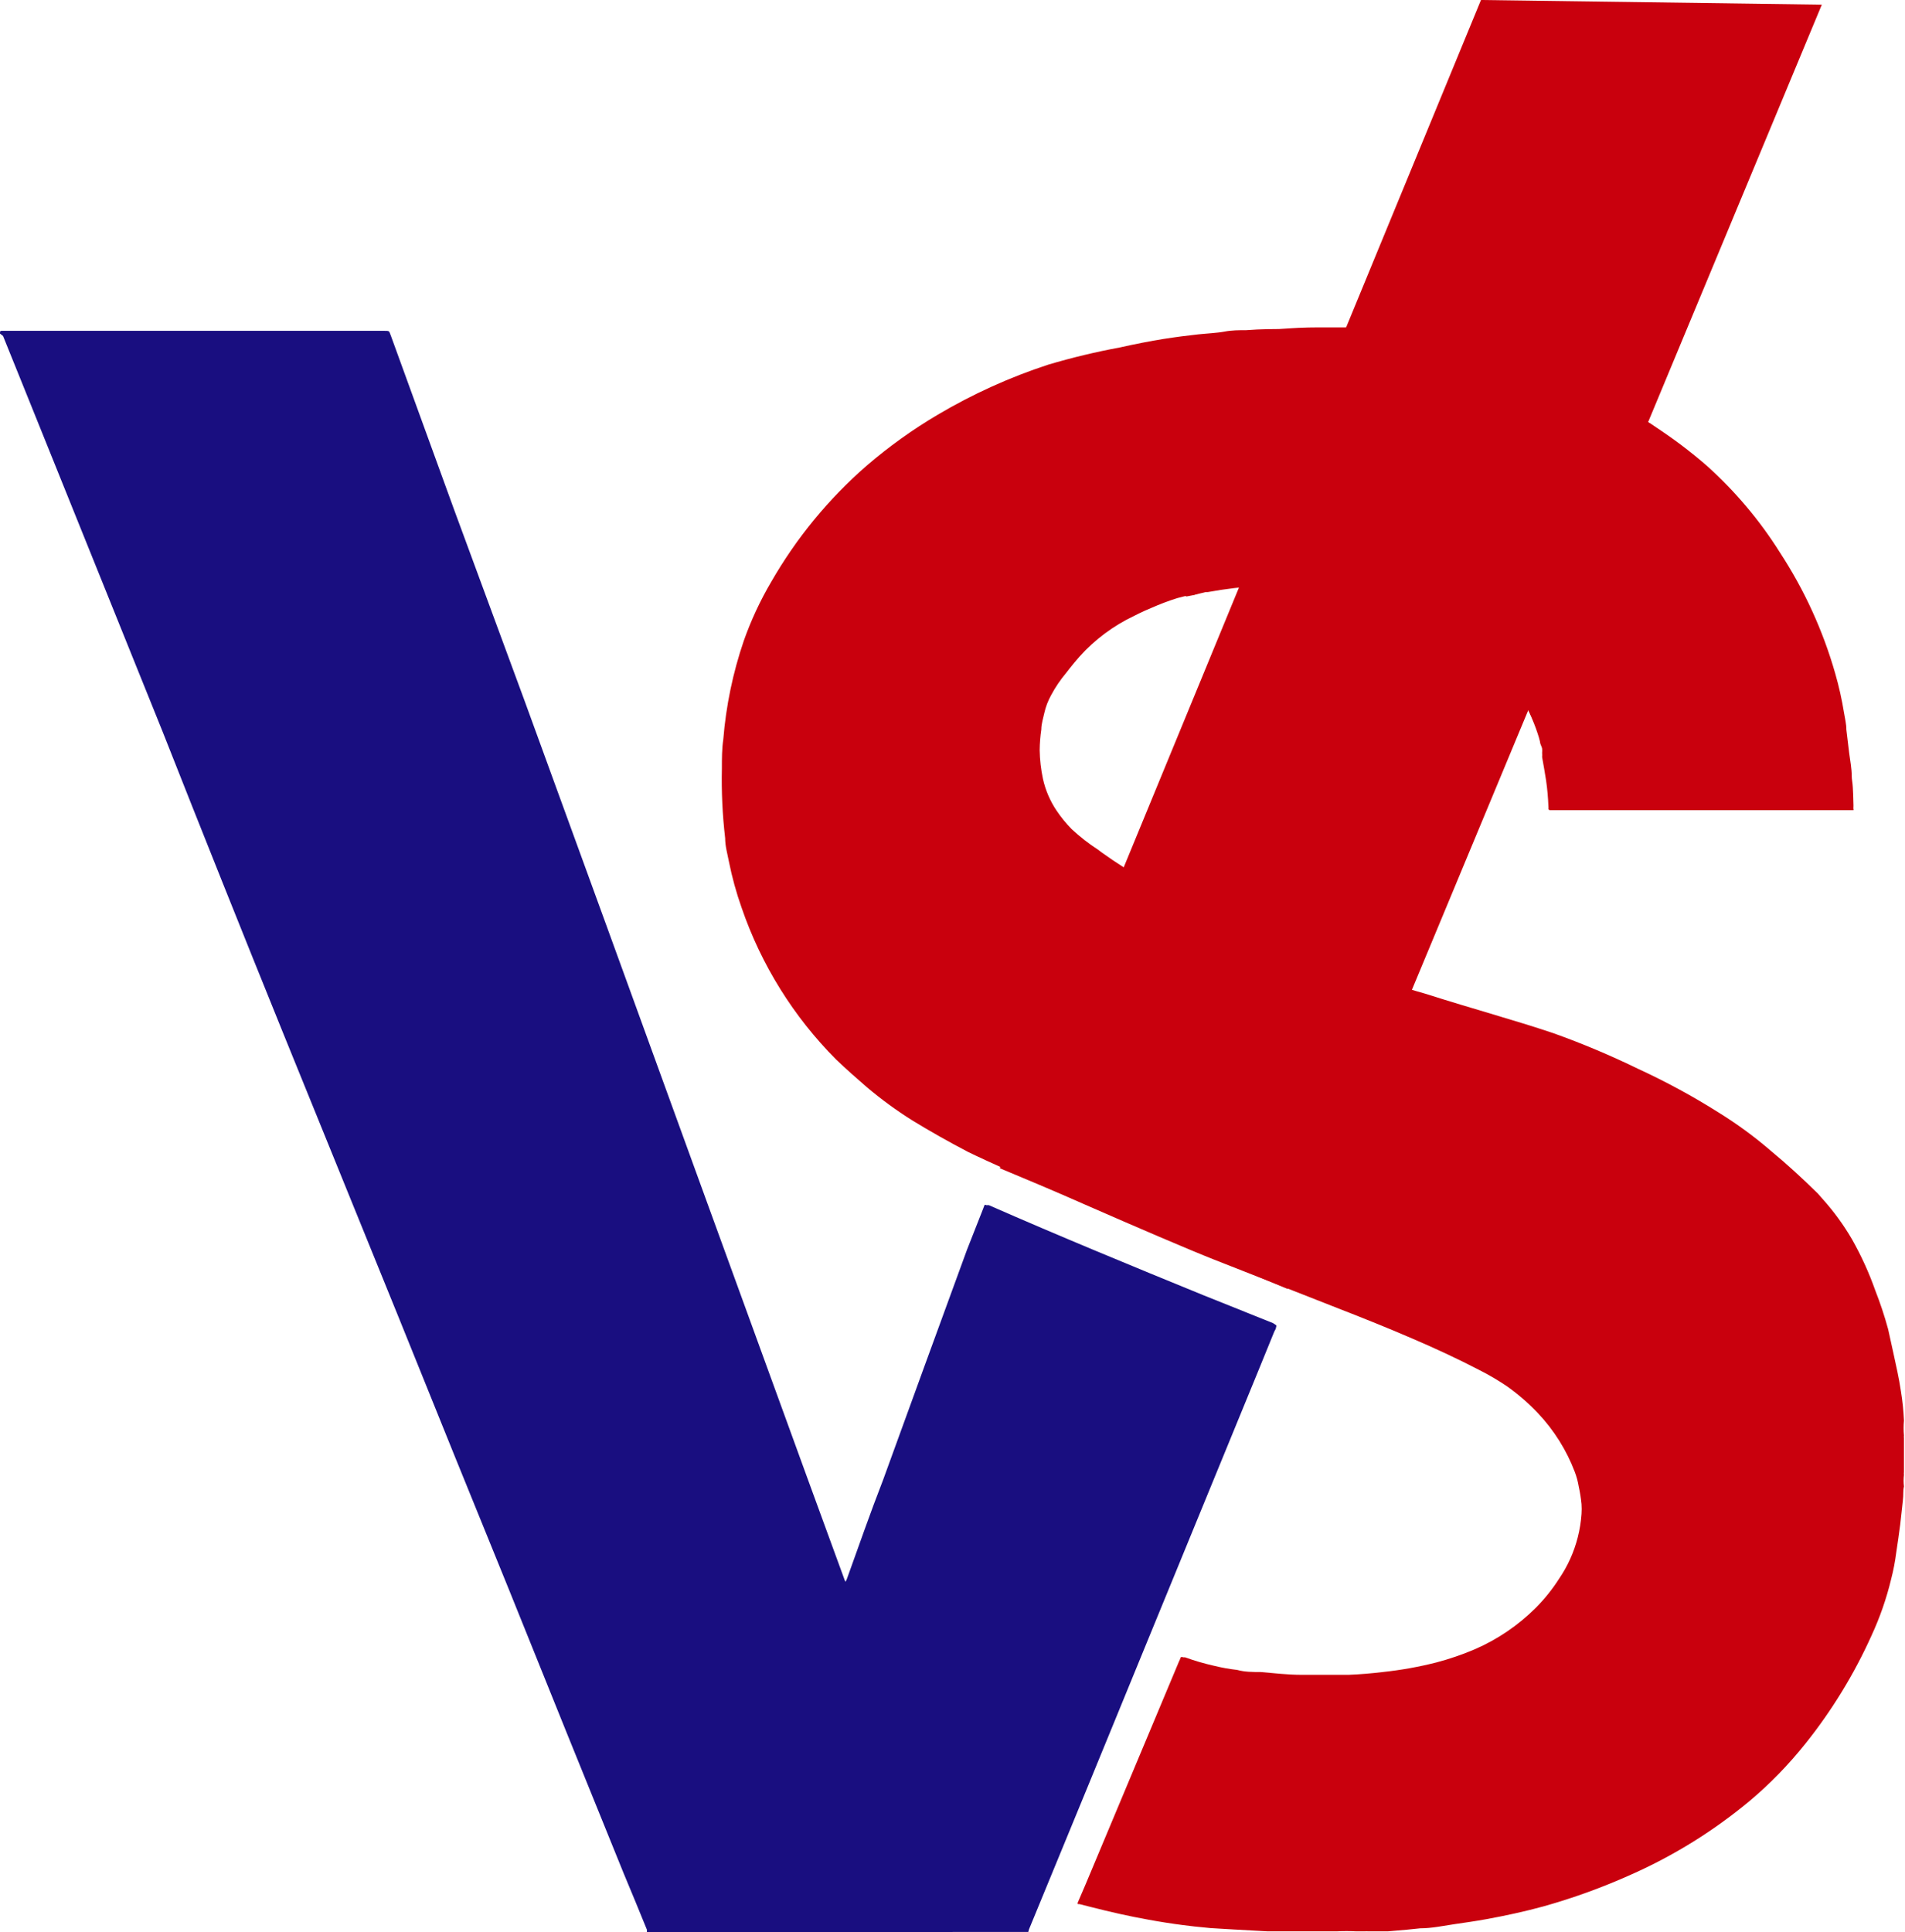 <svg xmlns="http://www.w3.org/2000/svg" width="710" height="720" viewBox="0 0 710 720" fill="none"><path d="M537.472 126.251C533.301 125.557 529.738 124.429 520.527 123.388C519.484 123.388 517.138 123.388 511.838 122.607H507.927C510.882 122.607 508.449 123.388 499.238 122.607C493.017 122.178 486.775 122.178 480.555 122.607C475.167 122.607 469.867 122.607 464.479 123.041C461.785 123.041 459.091 123.041 456.398 123.562C453.704 124.082 449.793 124.256 446.491 124.603C443.189 124.95 437.802 125.644 433.457 126.338C429.112 127.032 422.769 128.246 417.468 129.46C408.439 131.126 399.505 133.269 390.704 135.88C376.334 140.578 362.522 146.832 349.515 154.531C340.135 160.069 331.266 166.426 323.011 173.529C308.798 185.905 296.756 200.565 287.384 216.903C283.307 223.851 279.903 231.171 277.217 238.764C273.151 250.661 270.582 263.016 269.57 275.545C269.049 279.102 269.049 282.572 269.049 286.302C268.851 294.995 269.257 303.69 270.265 312.327C270.265 315.276 271.134 318.312 271.655 321.002C272.828 326.892 274.425 332.691 276.435 338.351C283.738 359.59 295.771 378.898 311.628 394.825C315.364 398.382 319.188 401.765 323.098 405.148C328.418 409.648 334.052 413.764 339.956 417.466C346.734 421.63 353.686 425.534 360.811 429.264C373.324 435.423 434.152 462.142 452.4 469.342L496.544 486.692C506.537 490.595 516.443 494.499 526.262 498.75C534.952 502.48 543.207 506.297 551.376 510.548C554.947 512.352 558.401 514.38 561.716 516.62C565.855 519.565 569.697 522.907 573.187 526.596C579.159 532.911 583.825 540.339 586.916 548.457C587.591 550.224 588.086 552.055 588.393 553.922C588.875 556.096 589.223 558.298 589.436 560.515C589.521 561.728 589.521 562.945 589.436 564.158C589.233 567.086 588.768 569.989 588.046 572.833C586.652 578.347 584.299 583.573 581.094 588.274C578.599 592.192 575.685 595.828 572.404 599.118C565.883 605.641 558.189 610.88 549.724 614.559C545.044 616.557 540.222 618.209 535.3 619.504C528.761 621.165 522.11 622.354 515.4 623.061C511.171 623.581 506.913 623.928 502.627 624.102H500.802C495.588 624.102 490.374 624.102 485.16 624.102C479.947 624.102 474.907 623.494 469.78 623.061C466.825 623.061 463.958 623.061 461.09 622.28C458.163 621.946 455.26 621.425 452.4 620.718C448.776 619.902 445.206 618.859 441.712 617.596H440.93C440.807 617.497 440.653 617.443 440.495 617.443C440.338 617.443 440.184 617.497 440.061 617.596C439.866 618.16 439.634 618.71 439.366 619.244L404.607 702.176L401.74 708.855C401.669 708.957 401.631 709.078 401.631 709.202C401.631 709.326 401.669 709.447 401.74 709.549H402.348L406.432 710.59C413.558 712.412 420.77 714.06 428.069 715.361C432.327 716.142 436.759 716.836 440.843 717.357L445.101 717.877L451.184 718.484L459.873 719.005L472.473 719.699H473.516H481.511H482.64H497.673C497.673 719.699 497.673 719.699 498.195 719.699C500.626 719.569 503.063 719.569 505.494 719.699H508.709C509.114 719.655 509.521 719.655 509.926 719.699H517.225L524.264 719.092L529.304 718.571C533.649 718.571 537.993 717.617 542.164 717.01C546.335 716.402 549.985 715.882 553.809 715.188C561.021 713.887 568.147 712.325 575.185 710.417C586.387 707.276 597.337 703.303 607.945 698.532C623.856 691.472 638.712 682.247 652.089 671.12C659.7 664.708 666.656 657.559 672.857 649.779C682.748 637.422 691.04 623.869 697.536 609.441C700.65 602.698 703.095 595.667 704.835 588.448C705.688 585.168 706.327 581.835 706.747 578.472C707.268 575.002 707.789 571.532 708.224 568.062C708.658 564.592 708.832 562.163 709.18 559.387C709.527 556.611 709.18 555.744 709.614 553.922C709.439 552.481 709.439 551.025 709.614 549.585C709.564 549.268 709.564 548.946 709.614 548.63V535.878C709.575 535.561 709.575 535.241 709.614 534.924C709.44 533.077 709.44 531.219 709.614 529.372C709.453 525.71 709.076 522.06 708.484 518.442C707.789 513.584 706.66 508.813 705.617 503.955C705.009 501.092 704.4 498.316 703.705 495.28C702.374 490.397 700.779 485.59 698.926 480.88C696.596 474.276 693.688 467.89 690.236 461.795C687.132 456.466 683.492 451.467 679.374 446.874L677.462 444.705C671.901 439.24 666.166 433.948 660.083 428.917C653.933 423.6 647.366 418.785 640.444 414.517C630.902 408.496 620.974 403.106 610.726 398.382C600.325 393.31 589.649 388.821 578.748 384.935C563.975 379.991 549.985 376.261 531.129 370.275C531.129 370.275 454.051 349.022 410.429 317.532L409.3 316.664C405.778 314.384 402.464 311.801 399.393 308.944C397.299 306.811 395.408 304.487 393.745 302.004C391.345 298.418 389.636 294.417 388.705 290.206C387.957 286.696 387.55 283.123 387.489 279.536C387.518 276.952 387.722 274.372 388.097 271.815C388.097 269.733 388.792 267.738 389.227 265.656C389.753 263.351 390.601 261.132 391.747 259.063C393.305 256.129 395.169 253.366 397.308 250.822C398.264 249.521 399.307 248.306 400.349 247.005C405.715 240.427 412.33 234.973 419.814 230.956C422.855 229.395 425.897 227.834 429.112 226.532C432.256 225.138 435.477 223.922 438.758 222.889L441.451 222.195L443.884 221.761C445.535 221.761 447.187 220.807 448.838 220.46H449.707C503.582 210.571 558.588 229.135 573.1 273.377C573.441 274.373 573.731 275.387 573.969 276.413C573.969 277.28 574.577 278.061 574.751 278.929C574.799 279.477 574.799 280.028 574.751 280.577C574.79 281.097 574.79 281.618 574.751 282.138C575.272 285.088 575.793 287.95 576.228 290.813C576.694 294.034 576.984 297.277 577.097 300.529C577.139 300.788 577.139 301.051 577.097 301.31C577.096 301.397 577.114 301.484 577.15 301.564C577.186 301.644 577.239 301.715 577.305 301.773C577.371 301.831 577.448 301.873 577.533 301.898C577.617 301.923 577.705 301.929 577.792 301.917H690.758C690.814 301.842 690.844 301.751 690.844 301.657C690.844 301.563 690.814 301.472 690.758 301.396C690.804 300.587 690.804 299.776 690.758 298.967C690.758 297.146 690.632 295.162 690.549 293.479C690.448 291.457 690.149 290.479 690.149 289.252C690.149 286.302 689.541 283.353 689.193 280.577L688.151 271.902C688.151 269.82 687.629 267.738 687.282 265.656C686.481 260.678 685.378 255.753 683.98 250.909C679.418 234.954 672.475 219.776 663.385 205.886C655.842 193.885 646.659 182.995 636.1 173.529C629.968 168.187 623.464 163.288 616.635 158.868L615.071 157.827L612.116 156.179C610.046 154.689 607.868 153.355 605.599 152.189C597.691 147.764 590.479 143.948 587.351 142.646C574.49 137.268 567.104 134.752 566.669 134.492L537.472 126.251Z" fill="#C9000D"></path><path d="M414.948 161.557C409.473 181.076 420.422 202.937 442.146 222.282L444.406 221.848L449.359 220.633H450.141C502.279 211.091 555.373 228.267 571.796 269.386C615.244 270.254 649.482 255.853 656.781 230.002C667.122 193.654 621.24 149.152 554.417 130.154C539.676 125.889 524.534 123.157 509.23 122H505.146H500.975C498.282 122 494.979 122 491.33 122C450.749 122 421.899 136.921 414.948 161.557Z" fill="#C9000D"></path><path d="M372.62 435.327L551.968 0L679 1.733L479.848 480.289" fill="#C9000D"></path><path d="M241.092 720C241.131 719.683 241.131 719.363 241.092 719.047C238.238 712.03 235.384 705.099 232.444 698.082C218.147 662.909 203.936 627.765 189.812 592.65C176.034 558.864 162.342 525.077 148.737 491.291L105.499 384.906C90.453 347.77 75.464 310.287 60.532 272.458L8.129 142.51L1.124 125.183L0 124.317C0 123.537 0 123.277 0.605 123.277H143.116C145.364 123.277 144.932 123.277 145.71 125.183L169.491 190.591L195.433 260.936L226.305 345.662L259.424 436.799L300.413 549.421L314.509 587.972C314.658 588.483 314.861 588.977 315.114 589.445C315.367 589.038 315.57 588.601 315.719 588.146C320.13 575.93 324.367 563.715 329.123 551.5C339.5 522.912 349.935 494.294 360.427 465.648L366.394 450.487L366.913 449.101C367.008 449.016 367.131 448.969 367.258 448.969C367.386 448.969 367.509 449.016 367.604 449.101H368.556C395.017 460.71 421.738 471.712 448.458 482.628L474.401 493.023L475.611 493.803C475.672 493.908 475.704 494.028 475.704 494.15C475.704 494.271 475.672 494.391 475.611 494.496C475.611 495.103 475.179 495.709 474.919 496.229L468.953 510.87L426.58 614.135C412.398 648.788 398.159 683.441 383.862 718.094C383.57 718.666 383.366 719.28 383.256 719.913L241.092 720Z" fill="#190E80"></path></svg>